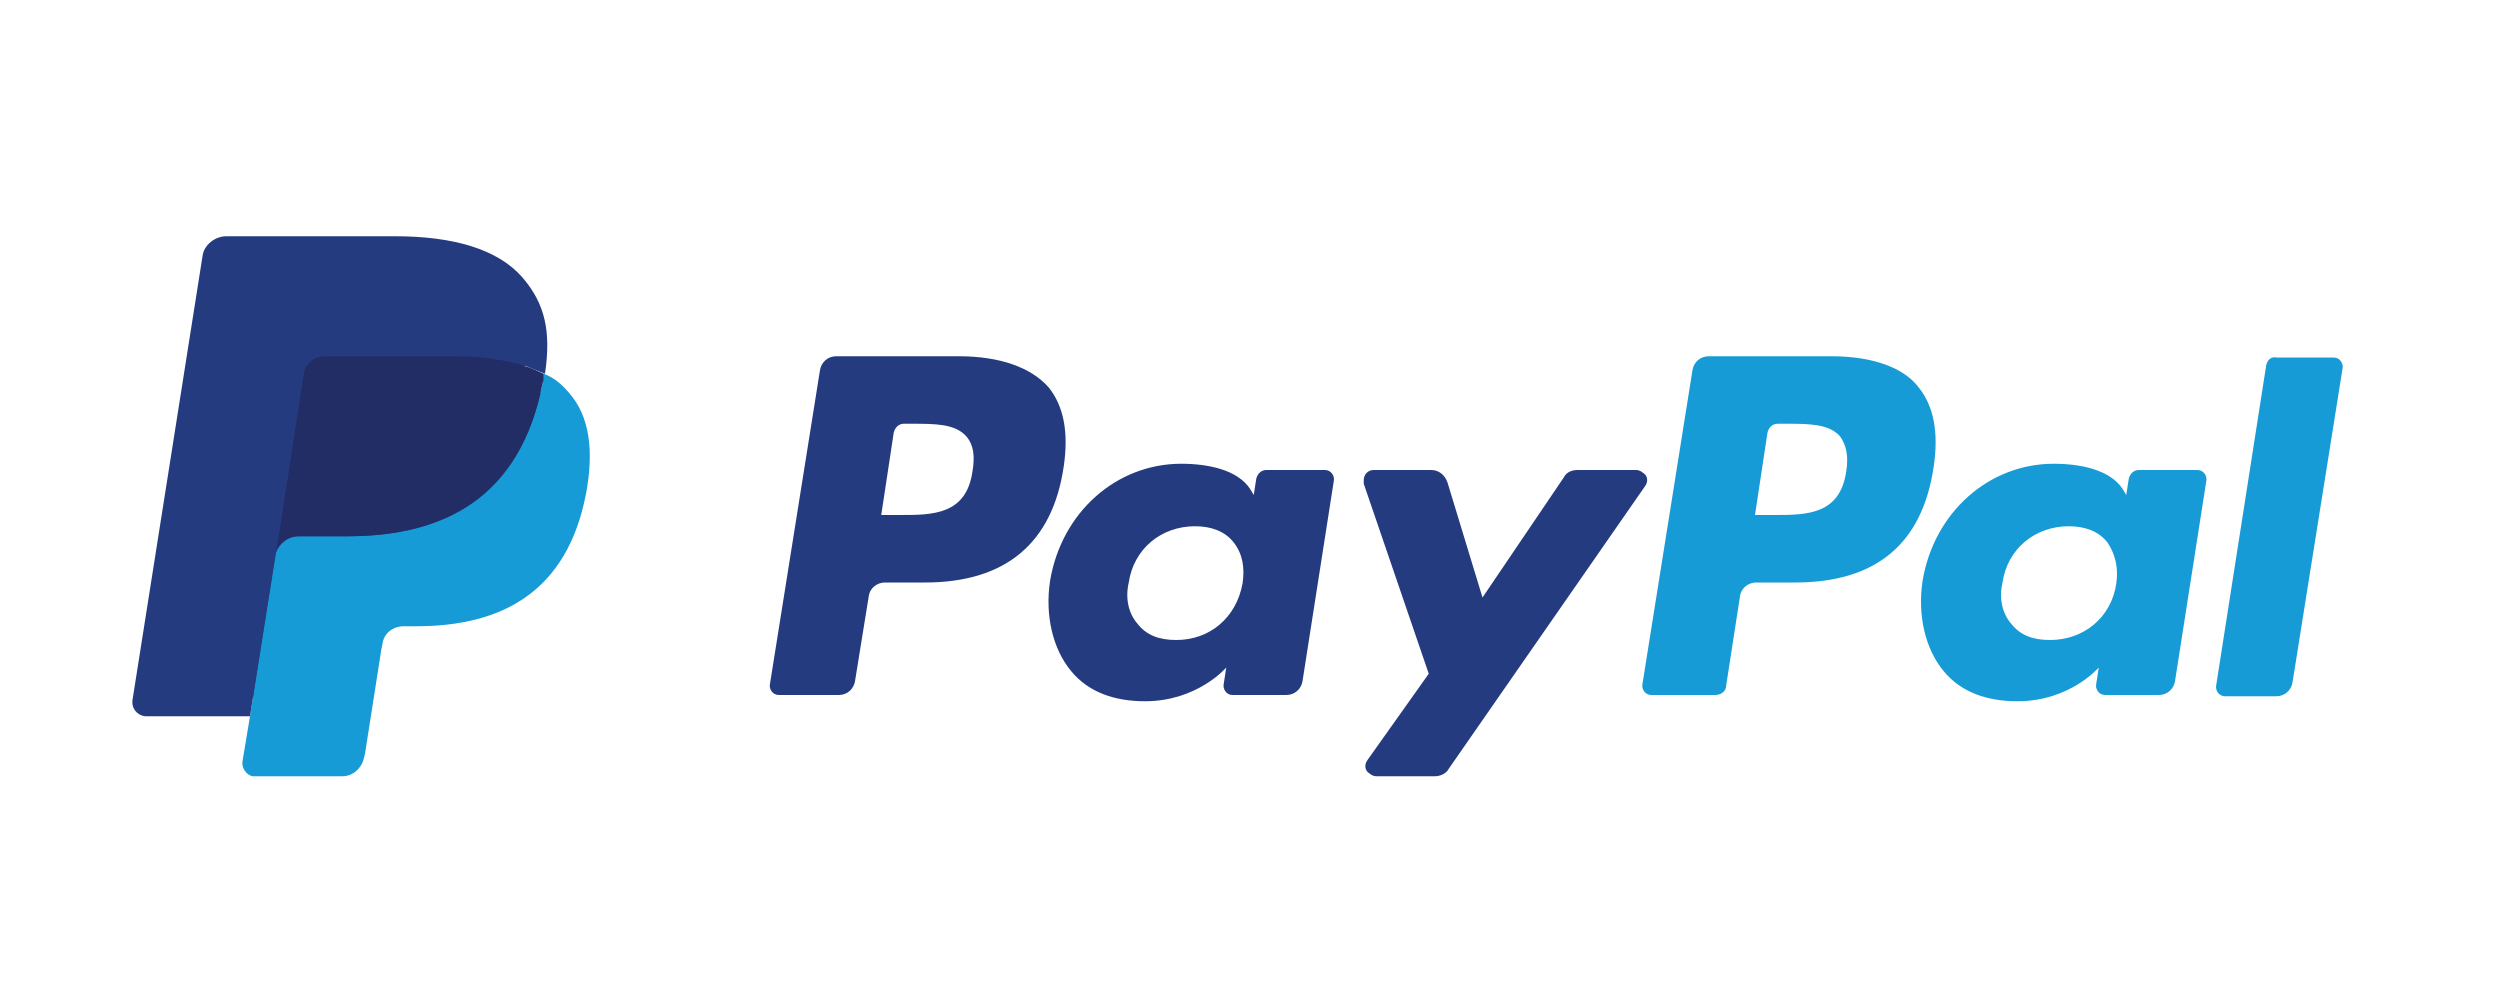 <?xml version="1.0" encoding="UTF-8"?> <svg xmlns="http://www.w3.org/2000/svg" xmlns:xlink="http://www.w3.org/1999/xlink" version="1.1" id="Layer_1" x="0px" y="0px" viewBox="0 0 200 80" style="enable-background:new 0 0 200 80;" xml:space="preserve"> <style type="text/css"> .st0{display:none;} .st1{display:inline;} .st2{fill:#FFFFFF;} .st3{fill:#FF3335;} .st4{fill:#FF7A63;} .st5{fill:#F7F7F7;} .st6{fill:#007DB7;} .st7{fill:#009DE6;} .st8{fill:#F99D28;} .st9{fill:#FFCA3E;} .st10{fill:#253B80;} .st11{fill:#179BD7;} .st12{fill:#222D65;} </style> <g id="Layer_1_1_" class="st0"> <g class="st1"> <rect x="8.4" y="-11.5" class="st2" width="182.6" height="102.3"></rect> </g> <g class="st1"> <g> <path d="M44.3,18.7H43v-2.4h-2.3v2.4h-1.3V13h1.3v2.4H43V13h1.3V18.7z"></path> <path d="M49.4,13v1h-1.6v4.7h-1.3v-4.7h-1.6v-1C44.9,13,49.4,13,49.4,13z"></path> <path d="M53,16.4c0,0.1,0.1,0.2,0.1,0.3c0-0.1,0.1-0.2,0.1-0.3c0-0.1,0.1-0.2,0.2-0.3l1.5-2.9c0,0,0.1-0.1,0.1-0.1 c0,0,0.1,0,0.1-0.1c0,0,0.1,0,0.1,0c0,0,0.1,0,0.2,0h1v5.7h-1.2v-3.3c0-0.2,0-0.3,0-0.5l-1.5,2.9c0,0.1-0.1,0.2-0.2,0.2 c-0.1,0-0.2,0.1-0.3,0.1h-0.2c-0.1,0-0.2,0-0.3-0.1c-0.1,0-0.1-0.1-0.2-0.2l-1.5-2.9c0,0.1,0,0.2,0,0.3c0,0.1,0,0.2,0,0.2v3.3H50 V13h1c0.1,0,0.1,0,0.2,0s0.1,0,0.1,0c0,0,0.1,0,0.1,0.1c0,0,0.1,0.1,0.1,0.1l1.5,2.9C52.9,16.2,53,16.3,53,16.4z"></path> <path d="M58.6,17.7h2.1v1.1h-3.4V13h1.3V17.7z"></path> </g> <g> <g> <polygon class="st3" points="66,62.9 49.9,66.5 33.8,62.9 30.2,22.3 69.6,22.3 "></polygon> </g> <g> <polygon class="st4" points="49.9,64.4 49.9,64.4 64.1,61.2 67.4,24.3 49.9,24.3 "></polygon> </g> <g> <g> <polygon class="st5" points="49.9,59.2 40.9,56.9 40.3,50.7 45.4,50.5 45.6,53.1 49.9,54.2 54.4,53.2 54.9,47.4 40,47.4 38.5,29.9 61.6,29.9 61.1,34.8 44,34.8 44.7,42.5 60.5,42.5 59.1,57.1 "></polygon> </g> </g> <g> <g> <polygon class="st2" points="49.9,54.2 49.9,54.2 49.9,59.2 59.1,57.1 60.5,42.5 49.9,42.5 49.9,47.4 54.9,47.4 54.4,53.2 "></polygon> </g> <g> <polygon class="st2" points="49.9,34.8 61.1,34.8 61.6,29.9 49.9,29.9 "></polygon> </g> </g> </g> </g> <g class="st1"> <g> <path d="M97,17.3C97,17.3,97.1,17.3,97,17.3c0.1,0,0.2,0,0.2,0.1l0.5,0.6c-0.2,0.3-0.5,0.5-0.9,0.7c-0.3,0.2-0.8,0.2-1.2,0.2 c-0.4,0-0.8-0.1-1.2-0.2c-0.3-0.1-0.6-0.4-0.9-0.6c-0.2-0.3-0.4-0.6-0.6-0.9c-0.1-0.4-0.2-0.7-0.2-1.2c0-0.4,0.1-0.8,0.2-1.2 s0.3-0.7,0.6-0.9s0.6-0.5,0.9-0.6C95,13,95.4,13,95.8,13c0.2,0,0.4,0,0.6,0.1c0.2,0,0.4,0.1,0.5,0.2c0.2,0.1,0.3,0.1,0.5,0.2 s0.3,0.2,0.4,0.3l-0.4,0.6c0,0-0.1,0.1-0.1,0.1c0,0-0.1,0-0.2,0c0,0-0.1,0-0.1,0c0,0-0.1,0-0.1-0.1c0,0-0.1-0.1-0.2-0.1 c-0.1,0-0.1-0.1-0.2-0.1c-0.1,0-0.2-0.1-0.3-0.1s-0.2,0-0.4,0c-0.2,0-0.5,0-0.7,0.1c-0.2,0.1-0.4,0.2-0.5,0.4 c-0.1,0.2-0.3,0.3-0.3,0.6c-0.1,0.2-0.1,0.5-0.1,0.8c0,0.3,0,0.6,0.1,0.8c0.1,0.2,0.2,0.4,0.3,0.6c0.1,0.2,0.3,0.3,0.5,0.4 s0.4,0.1,0.6,0.1c0.1,0,0.2,0,0.3,0c0.1,0,0.2,0,0.3-0.1c0.1,0,0.2-0.1,0.2-0.1c0.1,0,0.2-0.1,0.2-0.2c0,0,0.1,0,0.1-0.1 C96.9,17.3,97,17.3,97,17.3z"></path> <path d="M101.5,14.2c0,0.1-0.1,0.1-0.1,0.1c0,0-0.1,0-0.2,0c-0.1,0-0.1,0-0.2-0.1c-0.1,0-0.1-0.1-0.2-0.1c-0.1,0-0.2-0.1-0.3-0.1 c-0.1,0-0.2-0.1-0.4-0.1c-0.2,0-0.4,0.1-0.6,0.2c-0.1,0.1-0.2,0.2-0.2,0.4c0,0.1,0,0.2,0.1,0.3c0.1,0.1,0.2,0.1,0.3,0.2 c0.1,0.1,0.3,0.1,0.4,0.2c0.2,0,0.3,0.1,0.5,0.2c0.2,0.1,0.3,0.1,0.5,0.2c0.2,0.1,0.3,0.2,0.4,0.3c0.1,0.1,0.2,0.3,0.3,0.4 c0.1,0.2,0.1,0.4,0.1,0.6c0,0.3,0,0.5-0.1,0.7c-0.1,0.2-0.2,0.4-0.4,0.6c-0.2,0.2-0.4,0.3-0.6,0.4c-0.3,0.1-0.5,0.1-0.9,0.1 c-0.2,0-0.4,0-0.5-0.1s-0.4-0.1-0.5-0.2c-0.2-0.1-0.3-0.1-0.5-0.2S98,18.2,97.9,18l0.4-0.6c0,0,0.1-0.1,0.1-0.1s0.1,0,0.2,0 c0.1,0,0.2,0,0.2,0.1c0.1,0,0.2,0.1,0.3,0.2s0.2,0.1,0.3,0.2s0.3,0.1,0.5,0.1c0.2,0,0.4-0.1,0.6-0.2c0.1-0.1,0.2-0.3,0.2-0.5 c0-0.1,0-0.2-0.1-0.3c-0.1-0.1-0.2-0.2-0.3-0.2c-0.1-0.1-0.3-0.1-0.4-0.1c-0.2,0-0.3-0.1-0.5-0.1c-0.2-0.1-0.3-0.1-0.5-0.2 c-0.2-0.1-0.3-0.2-0.4-0.3c-0.1-0.1-0.2-0.3-0.3-0.5c-0.1-0.2-0.1-0.4-0.1-0.7c0-0.2,0-0.4,0.1-0.6c0.1-0.2,0.2-0.4,0.4-0.5 c0.2-0.2,0.4-0.3,0.6-0.4c0.2-0.1,0.5-0.1,0.8-0.1c0.2,0,0.3,0,0.5,0s0.3,0.1,0.5,0.1c0.1,0.1,0.3,0.1,0.4,0.2 c0.1,0.1,0.2,0.2,0.3,0.3L101.5,14.2z"></path> <path d="M105.7,14.2c0,0.1-0.1,0.1-0.1,0.1c0,0-0.1,0-0.2,0c-0.1,0-0.1,0-0.2-0.1c-0.1,0-0.1-0.1-0.2-0.1c-0.1,0-0.2-0.1-0.3-0.1 c-0.1,0-0.2-0.1-0.4-0.1c-0.2,0-0.4,0.1-0.6,0.2c-0.1,0.1-0.2,0.2-0.2,0.4c0,0.1,0,0.2,0.1,0.3c0.1,0.1,0.2,0.1,0.3,0.2 s0.3,0.1,0.4,0.2c0.2,0,0.3,0.1,0.5,0.2c0.2,0.1,0.3,0.1,0.5,0.2c0.2,0.1,0.3,0.2,0.4,0.3c0.1,0.1,0.2,0.3,0.3,0.4 c0.1,0.2,0.1,0.4,0.1,0.6c0,0.3,0,0.5-0.1,0.7c-0.1,0.2-0.2,0.4-0.4,0.6c-0.2,0.2-0.4,0.3-0.6,0.4c-0.3,0.1-0.5,0.1-0.9,0.1 c-0.2,0-0.4,0-0.5-0.1s-0.4-0.1-0.5-0.2c-0.2-0.1-0.3-0.1-0.5-0.2s-0.3-0.2-0.4-0.3l0.4-0.6c0,0,0.1-0.1,0.1-0.1 c0.1,0,0.1,0,0.2,0c0.1,0,0.2,0,0.2,0.1c0.1,0,0.2,0.1,0.3,0.2c0.1,0.1,0.2,0.1,0.3,0.2c0.1,0,0.3,0.1,0.5,0.1 c0.2,0,0.4-0.1,0.6-0.2c0.1-0.1,0.2-0.3,0.2-0.5c0-0.1,0-0.2-0.1-0.3c-0.1-0.1-0.2-0.2-0.3-0.2c-0.1-0.1-0.3-0.1-0.4-0.1 s-0.3-0.1-0.5-0.1c-0.2-0.1-0.3-0.1-0.5-0.2c-0.2-0.1-0.3-0.2-0.4-0.3c-0.1-0.1-0.2-0.3-0.3-0.5c-0.1-0.2-0.1-0.4-0.1-0.7 c0-0.2,0-0.4,0.1-0.6c0.1-0.2,0.2-0.4,0.4-0.5c0.2-0.2,0.4-0.3,0.6-0.4c0.2-0.1,0.5-0.1,0.8-0.1c0.2,0,0.3,0,0.5,0 s0.3,0.1,0.5,0.1c0.1,0.1,0.3,0.1,0.4,0.2c0.1,0.1,0.2,0.2,0.3,0.3L105.7,14.2z"></path> </g> <g> <g> <polygon class="st6" points="115.6,62.9 99.5,66.5 83.4,62.9 79.8,22.3 119.2,22.3 "></polygon> </g> <g> <polygon class="st7" points="99.4,64.4 99.4,64.4 113.6,61.2 116.9,24.3 99.4,24.3 "></polygon> </g> <g> <polygon class="st5" points="87.5,29.2 87.9,34.1 106.7,34.1 106.1,41.3 93.6,41.3 93.6,46.2 105.6,46.2 105,53.2 99.4,54.4 94,53.2 94,53.2 93.8,50.8 89.3,50.1 90,56.9 99.5,59 109.6,56.7 112,29.2 "></polygon> </g> <g> <polygon class="st2" points="99.4,34.1 106.7,34.1 106.1,41.3 99.4,41.3 99.4,46.2 105.6,46.2 105,53.2 99.4,54.4 99.4,59 99.5,59 109.6,56.7 112,29.2 99.4,29.2 "></polygon> </g> </g> </g> <g class="st1"> <g> <path d="M148.5,16.7c0,0.3,0,0.6-0.1,0.9c-0.1,0.3-0.2,0.5-0.4,0.7c-0.2,0.2-0.4,0.3-0.6,0.4c-0.2,0.1-0.5,0.2-0.9,0.2 c-0.1,0-0.3,0-0.4,0c-0.1,0-0.3,0-0.5-0.1l0.1-0.8c0-0.1,0-0.1,0.1-0.2c0,0,0.1-0.1,0.2-0.1c0,0,0.1,0,0.2,0c0.1,0,0.1,0,0.2,0 c0.1,0,0.2,0,0.3-0.1s0.2-0.1,0.2-0.2c0.1-0.1,0.1-0.2,0.1-0.3c0-0.1,0-0.3,0-0.5V13h1.3L148.5,16.7L148.5,16.7z"></path> <path d="M152.6,14.2c0,0.1-0.1,0.1-0.1,0.1c0,0-0.1,0-0.2,0c-0.1,0-0.1,0-0.2-0.1s-0.1-0.1-0.2-0.1s-0.2-0.1-0.3-0.1 s-0.2-0.1-0.4-0.1c-0.2,0-0.4,0.1-0.6,0.2s-0.2,0.2-0.2,0.4c0,0.1,0,0.2,0.1,0.3c0.1,0.1,0.2,0.1,0.3,0.2 c0.1,0.1,0.3,0.1,0.4,0.2c0.2,0,0.3,0.1,0.5,0.2s0.3,0.1,0.5,0.2c0.2,0.1,0.3,0.2,0.4,0.3c0.1,0.1,0.2,0.3,0.3,0.4 c0.1,0.2,0.1,0.4,0.1,0.6c0,0.3,0,0.5-0.1,0.7c-0.1,0.2-0.2,0.4-0.4,0.6c-0.2,0.2-0.4,0.3-0.6,0.4c-0.3,0.1-0.5,0.1-0.9,0.1 c-0.2,0-0.4,0-0.5-0.1s-0.4-0.1-0.5-0.2c-0.2-0.1-0.3-0.1-0.5-0.2s-0.3-0.2-0.4-0.3l0.4-0.6c0,0,0.1-0.1,0.1-0.1 c0.1,0,0.1,0,0.2,0c0.1,0,0.2,0,0.2,0.1c0.1,0,0.2,0.1,0.3,0.2c0.1,0.1,0.2,0.1,0.3,0.2s0.3,0.1,0.5,0.1c0.2,0,0.4-0.1,0.6-0.2 c0.1-0.1,0.2-0.3,0.2-0.5c0-0.1,0-0.2-0.1-0.3c-0.1-0.1-0.2-0.2-0.3-0.2c-0.1-0.1-0.3-0.1-0.4-0.1c-0.2,0-0.3-0.1-0.5-0.1 c-0.2-0.1-0.3-0.1-0.5-0.2c-0.2-0.1-0.3-0.2-0.4-0.3c-0.1-0.1-0.2-0.3-0.3-0.5c-0.1-0.2-0.1-0.4-0.1-0.7c0-0.2,0-0.4,0.1-0.6 c0.1-0.2,0.2-0.4,0.4-0.5c0.2-0.2,0.4-0.3,0.6-0.4c0.2-0.1,0.5-0.1,0.8-0.1c0.2,0,0.3,0,0.5,0c0.2,0,0.3,0.1,0.5,0.1 c0.1,0.1,0.3,0.1,0.4,0.2c0.1,0.1,0.2,0.2,0.3,0.3L152.6,14.2z"></path> </g> <g> <g> <polygon class="st8" points="165.5,62.9 149.4,66.5 133.3,62.9 129.7,22.3 169.2,22.3 "></polygon> </g> <g> <polygon class="st9" points="149.4,64.2 149.4,64.2 163.6,60.9 166.9,24 149.4,24 "></polygon> </g> <g> <g> <g> <polygon class="st2" points="151.1,60.6 151.1,56 155.8,54.8 156.5,47.4 151.3,47.7 151.6,29.2 163.5,29.2 163,34.1 156.4,34.1 156.3,41.7 162.2,41.3 160.6,58.5 "></polygon> </g> </g> <g> <polygon class="st5" points="142.7,29.2 142.7,54.5 140.7,53.9 140.7,53.1 136.6,51.9 137.2,58.5 147.6,60.9 147.6,29.2 "></polygon> </g> </g> </g> </g> </g> <path class="st10" d="M76.7,28.5h-9.8c-0.7,0-1.2,0.5-1.3,1.1l-4,25.1c-0.1,0.4,0.2,0.9,0.7,0.9c0,0,0.1,0,0.1,0h4.7 c0.7,0,1.2-0.5,1.3-1.1l1.1-6.8c0.1-0.7,0.7-1.1,1.3-1.1H74c6.4,0,10.2-3.1,11.1-9.3c0.4-2.7,0-4.8-1.2-6.3 C82.5,29.4,80,28.5,76.7,28.5L76.7,28.5z M77.8,37.7c-0.5,3.5-3.2,3.5-5.8,3.5h-1.5l1-6.6c0.1-0.4,0.4-0.7,0.8-0.7h0.7 c1.8,0,3.4,0,4.3,1C77.9,35.6,78,36.5,77.8,37.7L77.8,37.7z M106,37.6h-4.7c-0.4,0-0.7,0.3-0.8,0.7l-0.2,1.3l-0.3-0.5 c-1-1.5-3.3-2-5.5-2c-5.2,0-9.6,3.9-10.5,9.4c-0.4,2.7,0.2,5.4,1.7,7.2c1.4,1.7,3.5,2.4,5.9,2.4c4.2,0,6.5-2.7,6.5-2.7l-0.2,1.3 c-0.1,0.4,0.2,0.9,0.7,0.9c0,0,0.1,0,0.1,0h4.2c0.7,0,1.2-0.5,1.3-1.1l2.5-16c0.1-0.4-0.2-0.9-0.7-0.9C106.1,37.6,106,37.6,106,37.6 L106,37.6z M99.4,46.7c-0.5,2.7-2.6,4.5-5.3,4.5c-1.4,0-2.4-0.4-3.1-1.3c-0.7-0.8-1-2-0.7-3.3c0.4-2.7,2.6-4.5,5.3-4.5 c1.3,0,2.4,0.4,3.1,1.3C99.4,44.3,99.6,45.4,99.4,46.7L99.4,46.7z M130.9,37.6h-4.7c-0.5,0-0.9,0.2-1.1,0.6l-6.5,9.6l-2.8-9.2 c-0.2-0.6-0.7-1-1.3-1h-4.6c-0.5,0-0.8,0.4-0.8,0.8c0,0.1,0,0.2,0,0.3l5.2,15.2l-4.9,6.9c-0.3,0.4-0.2,0.9,0.2,1.1 c0.1,0.1,0.3,0.2,0.5,0.2h4.7c0.4,0,0.9-0.2,1.1-0.6l15.7-22.6c0.3-0.4,0.2-0.9-0.2-1.1C131.3,37.7,131.1,37.6,130.9,37.6 L130.9,37.6z"></path> <path class="st11" d="M146.5,28.5h-9.8c-0.7,0-1.2,0.5-1.3,1.1l-4,25.1c-0.1,0.4,0.2,0.9,0.7,0.9c0,0,0.1,0,0.1,0h5 c0.5,0,0.9-0.3,0.9-0.8l1.1-7.1c0.1-0.7,0.7-1.1,1.3-1.1h3.1c6.5,0,10.2-3.1,11.1-9.3c0.4-2.7,0-4.8-1.2-6.3 C152.3,29.4,149.8,28.5,146.5,28.5L146.5,28.5z M147.7,37.7c-0.5,3.5-3.2,3.5-5.8,3.5h-1.5l1-6.6c0.1-0.4,0.4-0.7,0.8-0.7h0.7 c1.8,0,3.4,0,4.3,1C147.7,35.6,147.9,36.5,147.7,37.7L147.7,37.7z M175.8,37.6h-4.7c-0.4,0-0.7,0.3-0.8,0.7l-0.2,1.3l-0.3-0.5 c-1-1.5-3.3-2-5.5-2c-5.2,0-9.6,3.9-10.5,9.4c-0.4,2.7,0.2,5.4,1.7,7.2c1.4,1.7,3.5,2.4,5.9,2.4c4.2,0,6.5-2.7,6.5-2.7l-0.2,1.3 c-0.1,0.4,0.2,0.9,0.7,0.9c0,0,0.1,0,0.1,0h4.2c0.7,0,1.2-0.5,1.3-1.1l2.5-16c0.1-0.4-0.2-0.9-0.7-0.9 C175.9,37.6,175.9,37.6,175.8,37.6L175.8,37.6z M169.3,46.7c-0.4,2.7-2.6,4.5-5.3,4.5c-1.4,0-2.4-0.4-3.1-1.3c-0.7-0.8-1-2-0.7-3.3 c0.4-2.7,2.6-4.5,5.3-4.5c1.3,0,2.4,0.4,3.1,1.3C169.2,44.3,169.5,45.4,169.3,46.7z M181.3,29.2l-4,25.6c-0.1,0.4,0.2,0.9,0.7,0.9 c0,0,0.1,0,0.1,0h4c0.7,0,1.2-0.5,1.3-1.1l4-25.1c0.1-0.4-0.2-0.9-0.7-0.9c0,0-0.1,0-0.1,0h-4.5C181.7,28.5,181.4,28.8,181.3,29.2z"></path> <path class="st10" d="M21,60.6l0.7-4.8l-1.7,0h-8l5.5-35.1c0-0.2,0.2-0.4,0.4-0.4h13.4c4.5,0,7.5,0.9,9.1,2.8 c0.8,0.9,1.2,1.8,1.5,2.7c0.2,1,0.2,2.3,0,3.8l0,0.1v1l0.8,0.4c0.6,0.3,1.1,0.7,1.5,1.2c0.6,0.7,1.1,1.7,1.2,2.8 c0.2,1.1,0.1,2.5-0.2,4c-0.3,1.8-0.9,3.3-1.6,4.6c-0.7,1.1-1.6,2.1-2.6,2.9c-1,0.7-2.2,1.2-3.5,1.6c-1.3,0.3-2.8,0.5-4.4,0.5h-1 c-0.7,0-1.5,0.3-2,0.8c-0.6,0.5-0.9,1.2-1.1,1.9L29,51.7l-1.3,8.4l-0.1,0.3c0,0.1,0,0.1-0.1,0.2c0,0-0.1,0-0.1,0.1L21,60.6z"></path> <path class="st11" d="M43.5,29.9c0,0.3-0.1,0.5-0.1,0.8c-1.8,9.1-7.8,12.2-15.6,12.2h-3.9c-0.9,0-1.7,0.7-1.9,1.6l-2,12.8l-0.6,3.6 c-0.1,0.5,0.3,1.1,0.8,1.2c0.1,0,0.1,0,0.2,0h7c0.8,0,1.5-0.6,1.7-1.4l0.1-0.4l1.3-8.3l0.1-0.5c0.1-0.8,0.8-1.4,1.7-1.4h1 c6.8,0,12.1-2.7,13.6-10.7c0.6-3.3,0.3-6.1-1.4-8C44.9,30.7,44.3,30.2,43.5,29.9L43.5,29.9z"></path> <path class="st12" d="M41.7,29.1c-0.6-0.2-1.1-0.3-1.7-0.4c-1.1-0.2-2.3-0.3-3.5-0.3H26c-0.8,0-1.5,0.6-1.7,1.4l-2.2,14.2L22,44.5 c0.1-0.9,0.9-1.6,1.9-1.6h3.9c7.7,0,13.8-3.1,15.6-12.2c0.1-0.3,0.1-0.5,0.1-0.8c-0.5-0.2-1-0.5-1.5-0.6 C42,29.2,41.8,29.2,41.7,29.1L41.7,29.1z"></path> <path class="st10" d="M24.3,29.9c0.1-0.8,0.8-1.4,1.7-1.4h10.5c1.2,0,2.4,0.1,3.5,0.3c0.7,0.1,1.4,0.3,2.1,0.5 c0.5,0.2,1,0.4,1.5,0.6c0.5-3.4,0-5.6-1.8-7.7c-2-2.3-5.6-3.3-10.2-3.3H18.1c-0.9,0-1.8,0.7-1.9,1.6L10.6,56c-0.1,0.6,0.3,1.2,1,1.3 c0.1,0,0.1,0,0.2,0H20l2.1-13.2L24.3,29.9z"></path> </svg> 